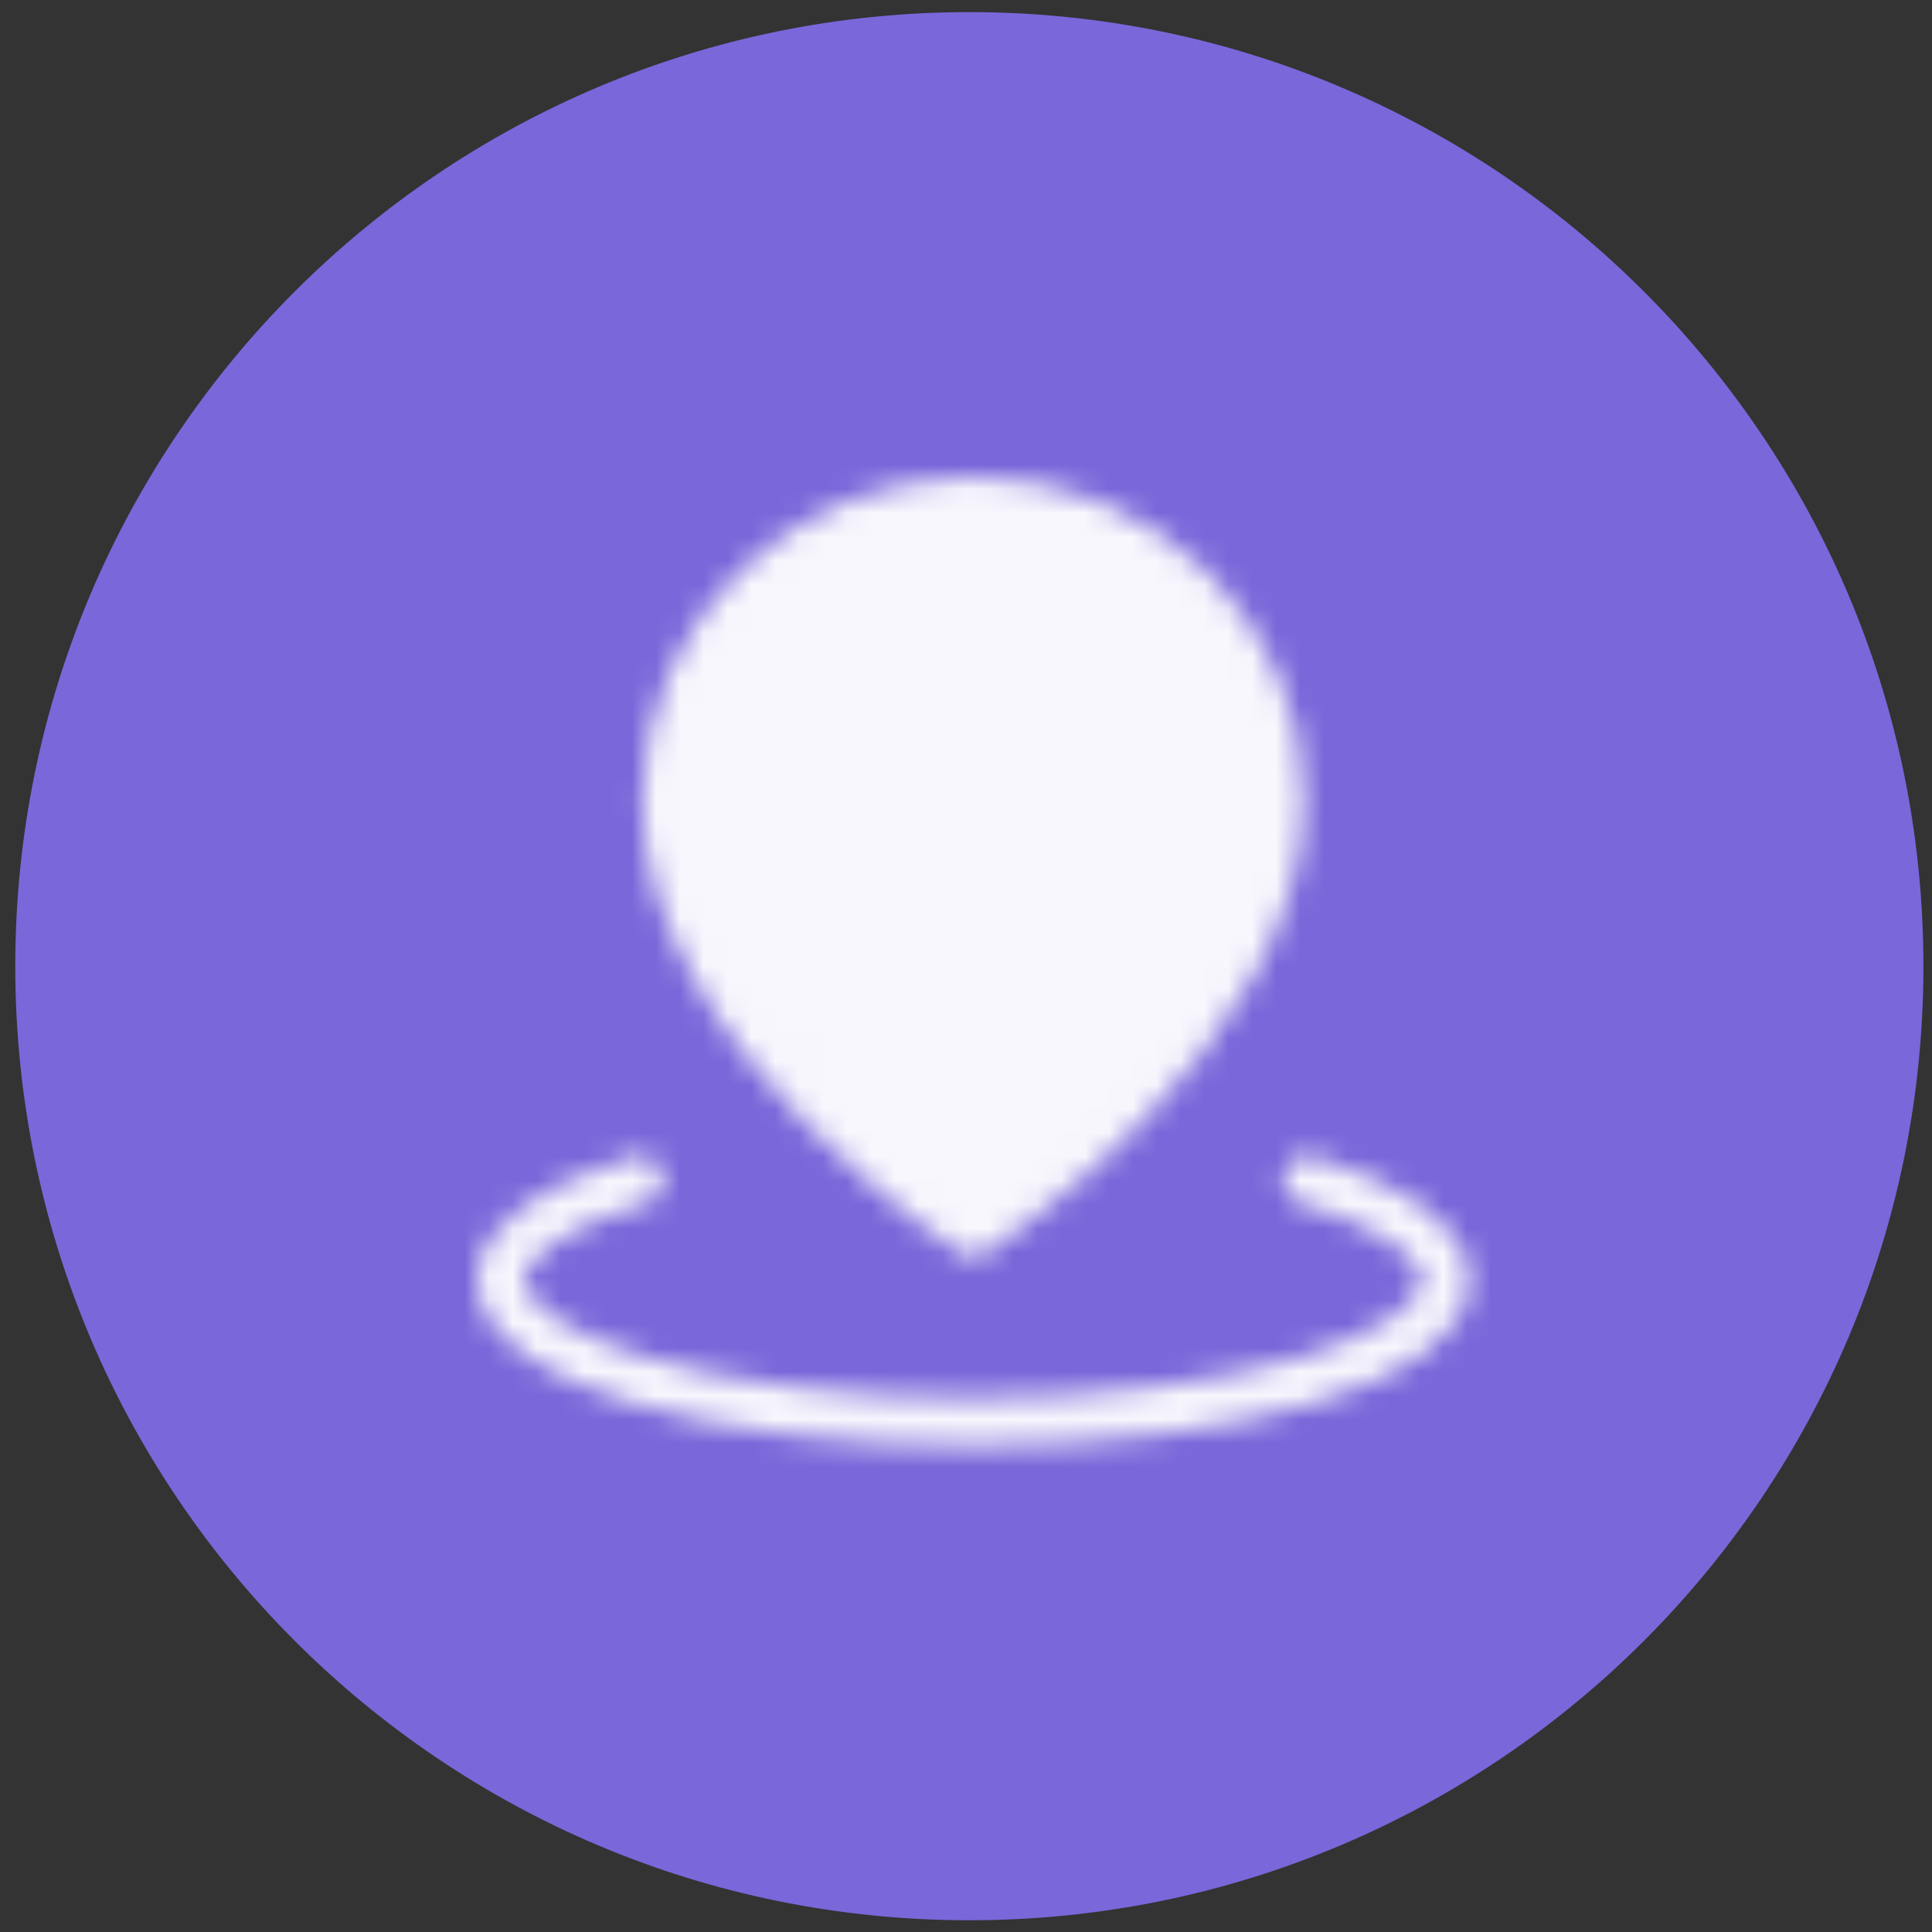 <svg width="81" height="81" viewBox="0 0 81 81" fill="none" xmlns="http://www.w3.org/2000/svg">
<rect x="0" y="0" width="81" height="81" fill="#333333" stroke="none"/>
<g clip-path="url(#clip0_94_1471)">
<g clip-path="url(#clip1_94_1471)">
<g clip-path="url(#clip2_94_1471)">
<path d="M40.64 80.508C62.731 80.508 80.64 62.599 80.64 40.508C80.64 18.416 62.731 0.508 40.64 0.508C18.549 0.508 0.64 18.416 0.64 40.508C0.64 62.599 18.549 80.508 40.64 80.508Z" fill="#7A67DA"/>
<mask id="mask0_94_1471" style="mask-type:luminance" maskUnits="userSpaceOnUse" x="20" y="20" width="42" height="41">
<path d="M26.799 49.469C23.215 50.544 21 52.029 21 53.669C21 56.95 29.864 59.609 40.799 59.609C51.734 59.609 60.598 56.95 60.598 53.669C60.598 52.029 58.382 50.544 54.799 49.469" stroke="white" stroke-width="2" stroke-linecap="round" stroke-linejoin="round"/>
<path d="M40.799 51.689C40.799 51.689 53.669 43.278 53.669 33.555C53.669 26.621 47.907 21 40.799 21C33.691 21 27.93 26.621 27.93 33.555C27.93 43.278 40.799 51.689 40.799 51.689Z" fill="white" stroke="white" stroke-width="2" stroke-linejoin="round"/>
<path d="M40.799 38.822C42.112 38.822 43.371 38.3 44.299 37.372C45.227 36.443 45.749 35.184 45.749 33.872C45.749 32.559 45.227 31.3 44.299 30.372C43.371 29.443 42.112 28.922 40.799 28.922C39.486 28.922 38.227 29.443 37.299 30.372C36.371 31.3 35.849 32.559 35.849 33.872C35.849 35.184 36.371 36.443 37.299 37.372C38.227 38.3 39.486 38.822 40.799 38.822Z" fill="black" stroke="black" stroke-width="2" stroke-linejoin="round"/>
</mask>
<g mask="url(#mask0_94_1471)">
<path d="M17.04 17.039H64.558V64.557H17.04V17.039Z" fill="#F8F7FD"/>
</g>
</g>
</g>
</g>
<defs>
<clipPath id="clip0_94_1471">
<rect width="80" height="80" fill="white" transform="translate(0.64 0.508)"/>
</clipPath>
<clipPath id="clip1_94_1471">
<rect width="80" height="80" fill="white" transform="translate(0.64 0.508)"/>
</clipPath>
<clipPath id="clip2_94_1471">
<rect width="80" height="80" fill="white" transform="translate(0.64 0.508)"/>
</clipPath>
</defs>
</svg>
